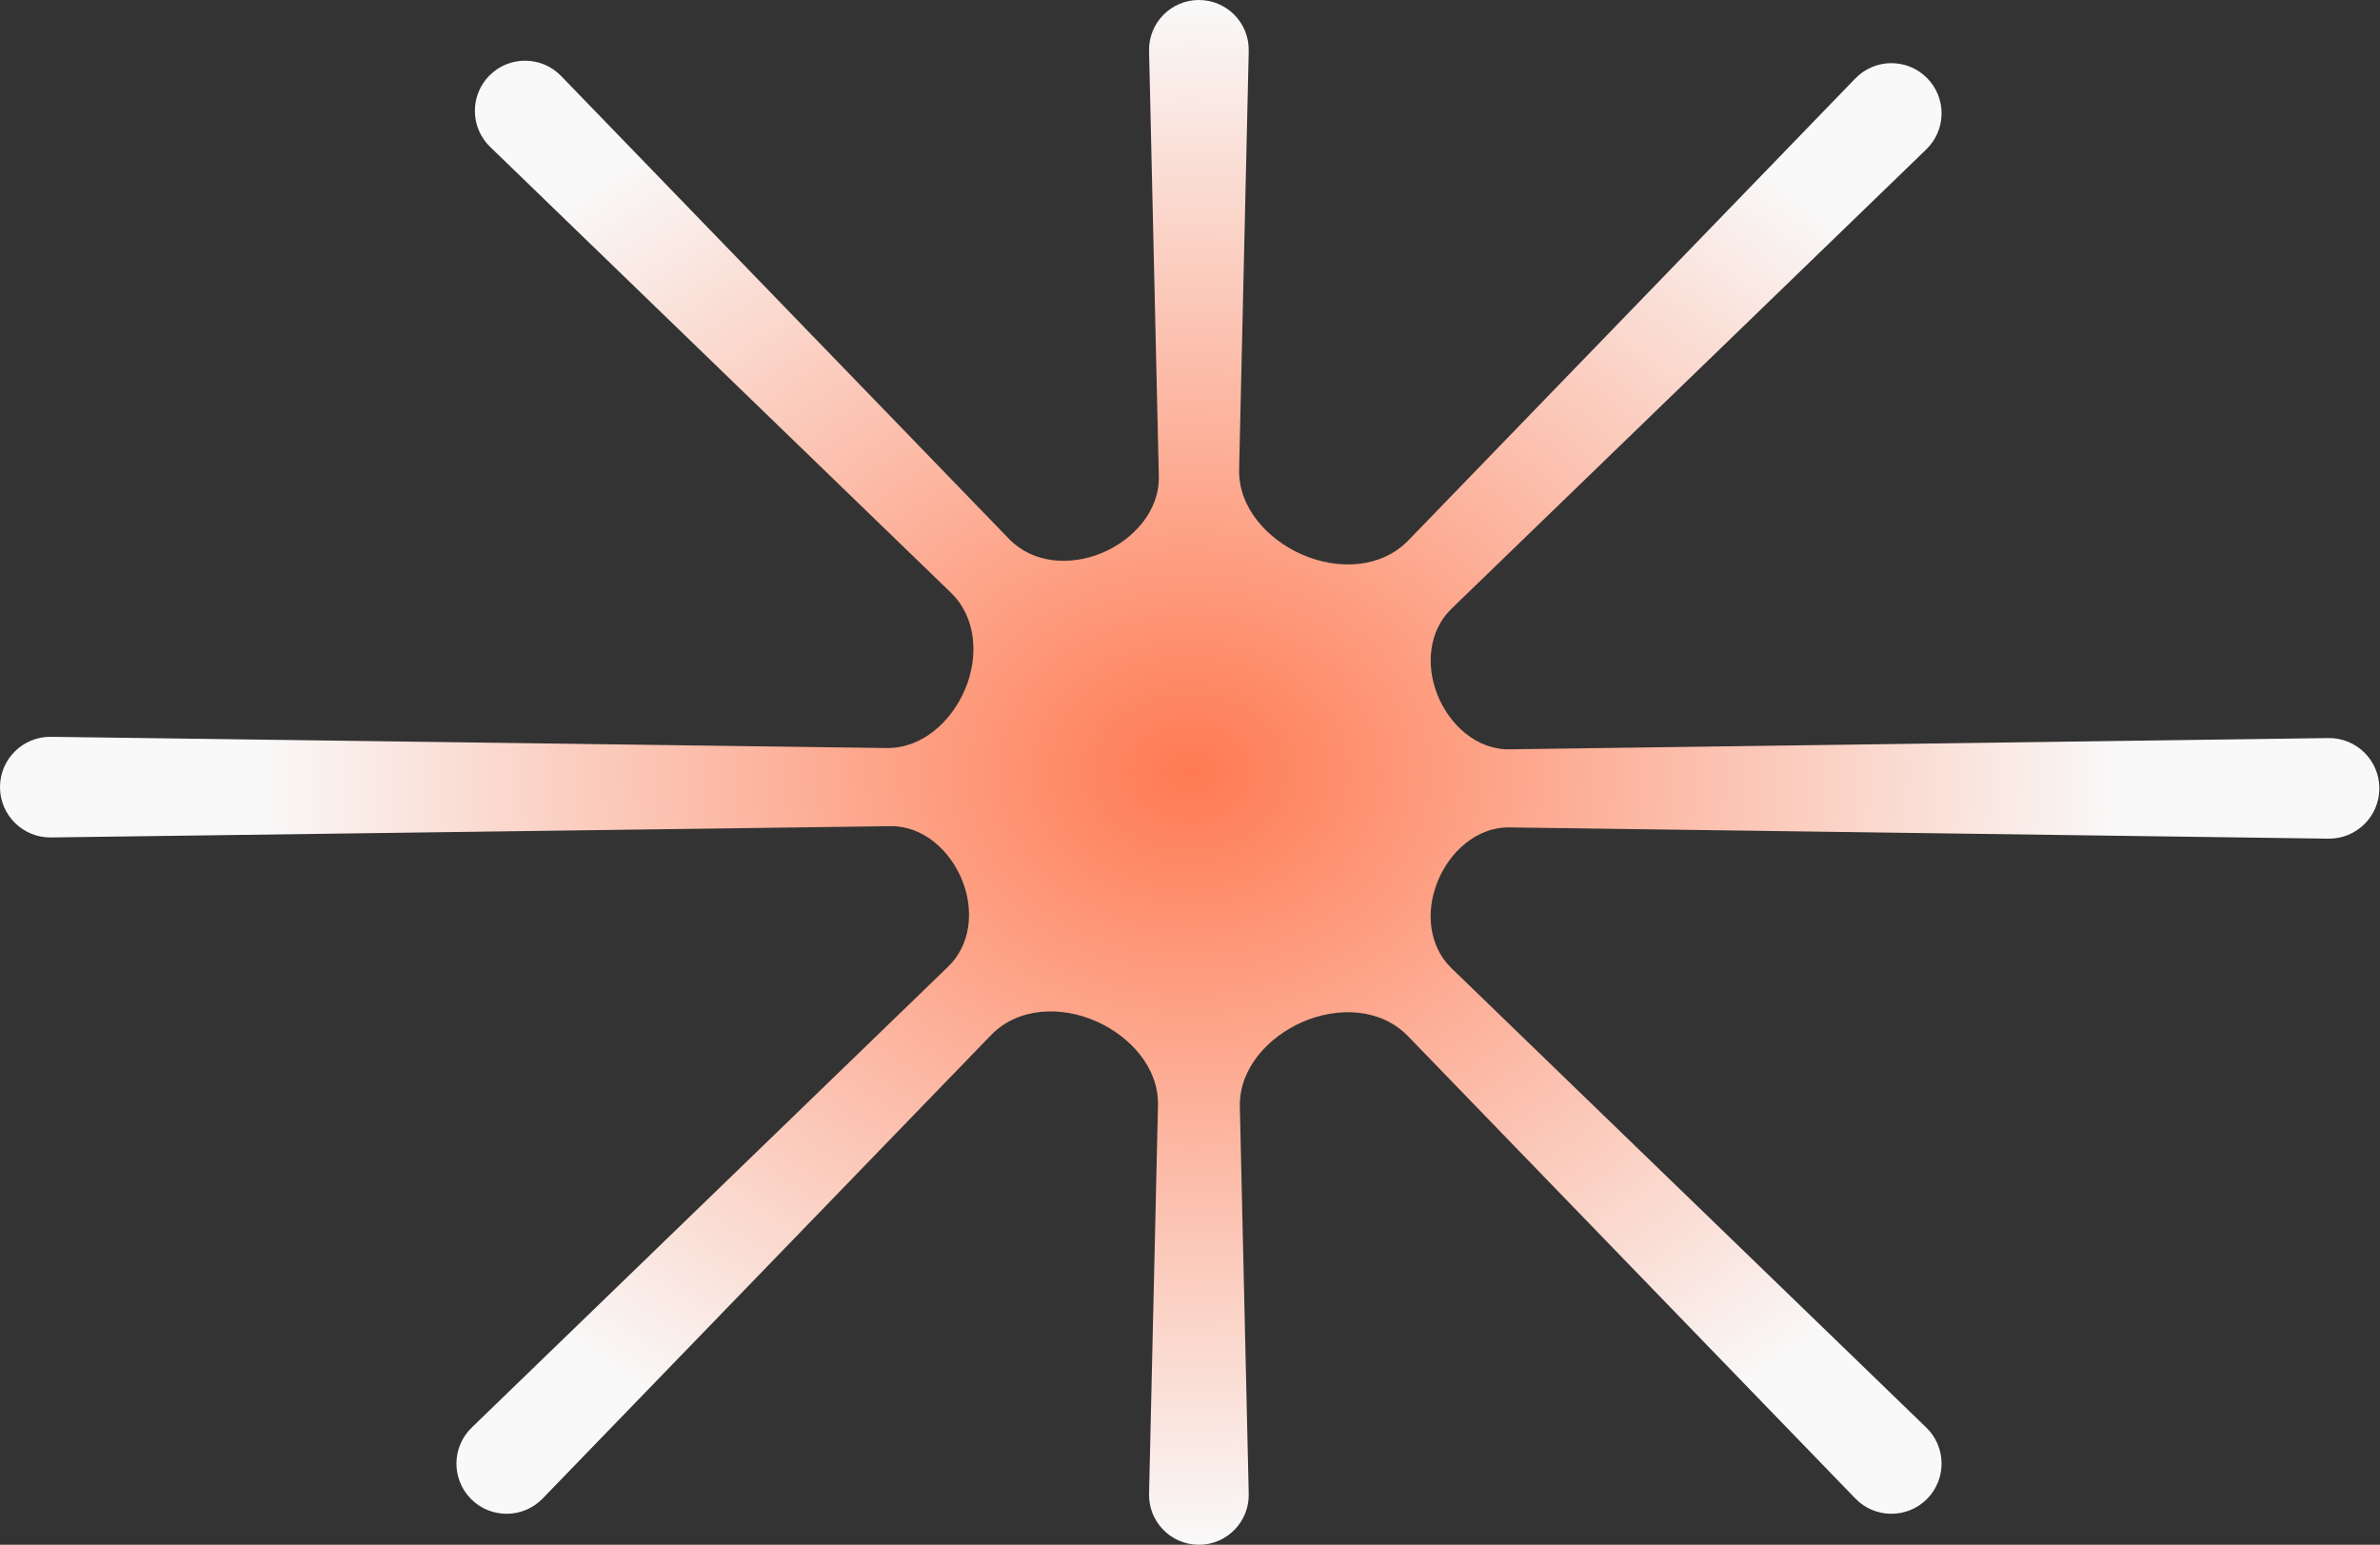 <?xml version="1.0" encoding="UTF-8"?> <svg xmlns="http://www.w3.org/2000/svg" width="2448" height="1589" viewBox="0 0 2448 1589" fill="none"><rect x="0" y="0" width="2448" height="1589" fill="#333333" stroke="none"/><path d="M1274.53 482.876C1273.63 522.035 1303.54 554.8 1339.43 570.496C1376.25 586.601 1420.67 584.739 1448.62 555.855L1908.36 80.682C1928.41 59.961 1961.55 59.688 1981.93 80.075C2002.32 100.463 2002.05 133.601 1981.33 153.649L1492.97 626.145C1469.58 648.779 1466.4 684.129 1478.38 714.392C1490.77 745.688 1518.88 771.229 1552.53 770.767L2394.88 759.192C2423.74 758.796 2447.34 782.077 2447.34 810.933C2447.34 839.789 2423.73 863.07 2394.88 862.674L1552.6 851.099C1518.9 850.636 1490.77 876.209 1478.36 907.536C1466.34 937.845 1469.52 973.256 1492.95 995.926L1981.33 1468.44C2002.05 1488.49 2002.32 1521.63 1981.93 1542.02C1961.55 1562.4 1928.41 1562.13 1908.36 1541.41L1448.23 1065.83C1420.43 1037.1 1376.24 1035.23 1339.63 1051.28C1304 1066.9 1274.37 1099.46 1275.27 1138.35L1284.41 1536.55C1285.07 1565.32 1261.93 1589 1233.15 1589C1204.37 1589 1181.23 1565.32 1181.89 1536.55L1191.06 1136.96C1191.95 1098.55 1162.9 1066.3 1127.8 1050.67C1091.29 1034.41 1047.04 1036.13 1019.24 1064.86L558.168 1541.41C538.12 1562.13 504.981 1562.41 484.594 1542.02C464.206 1521.63 464.48 1488.49 485.201 1468.45L975.323 994.238C998.587 971.73 1001.85 936.624 990.054 906.479C977.761 875.062 949.64 849.368 915.906 849.822L52.457 861.426C23.6 861.814 0 838.528 0 809.669C0 780.811 23.6 757.525 52.457 757.913L912.035 769.464C948.289 769.951 978.546 742.423 992.644 709.018C1006.88 675.277 1004.38 635.091 978.056 609.625L504.163 151.121C483.442 131.072 483.169 97.935 503.556 77.547C523.943 57.159 557.082 57.433 577.13 78.154L1037.9 554.385C1062.37 579.678 1100.88 582.373 1133.36 568.804C1166.04 555.148 1192.75 525.386 1191.94 489.978L1181.89 52.447C1181.23 23.678 1204.37 0 1233.15 0C1261.93 0 1285.07 23.678 1284.41 52.447L1274.53 482.876Z" fill="url(#paint0_radial_66_403)"></path><defs><radialGradient id="paint0_radial_66_403" cx="0" cy="0" r="1" gradientUnits="userSpaceOnUse" gradientTransform="translate(1223.67 794.5) rotate(90) scale(794.5 953.417)"><stop stop-color="#FF7A52"></stop><stop offset="1" stop-color="#F9F9F9"></stop></radialGradient></defs></svg> 